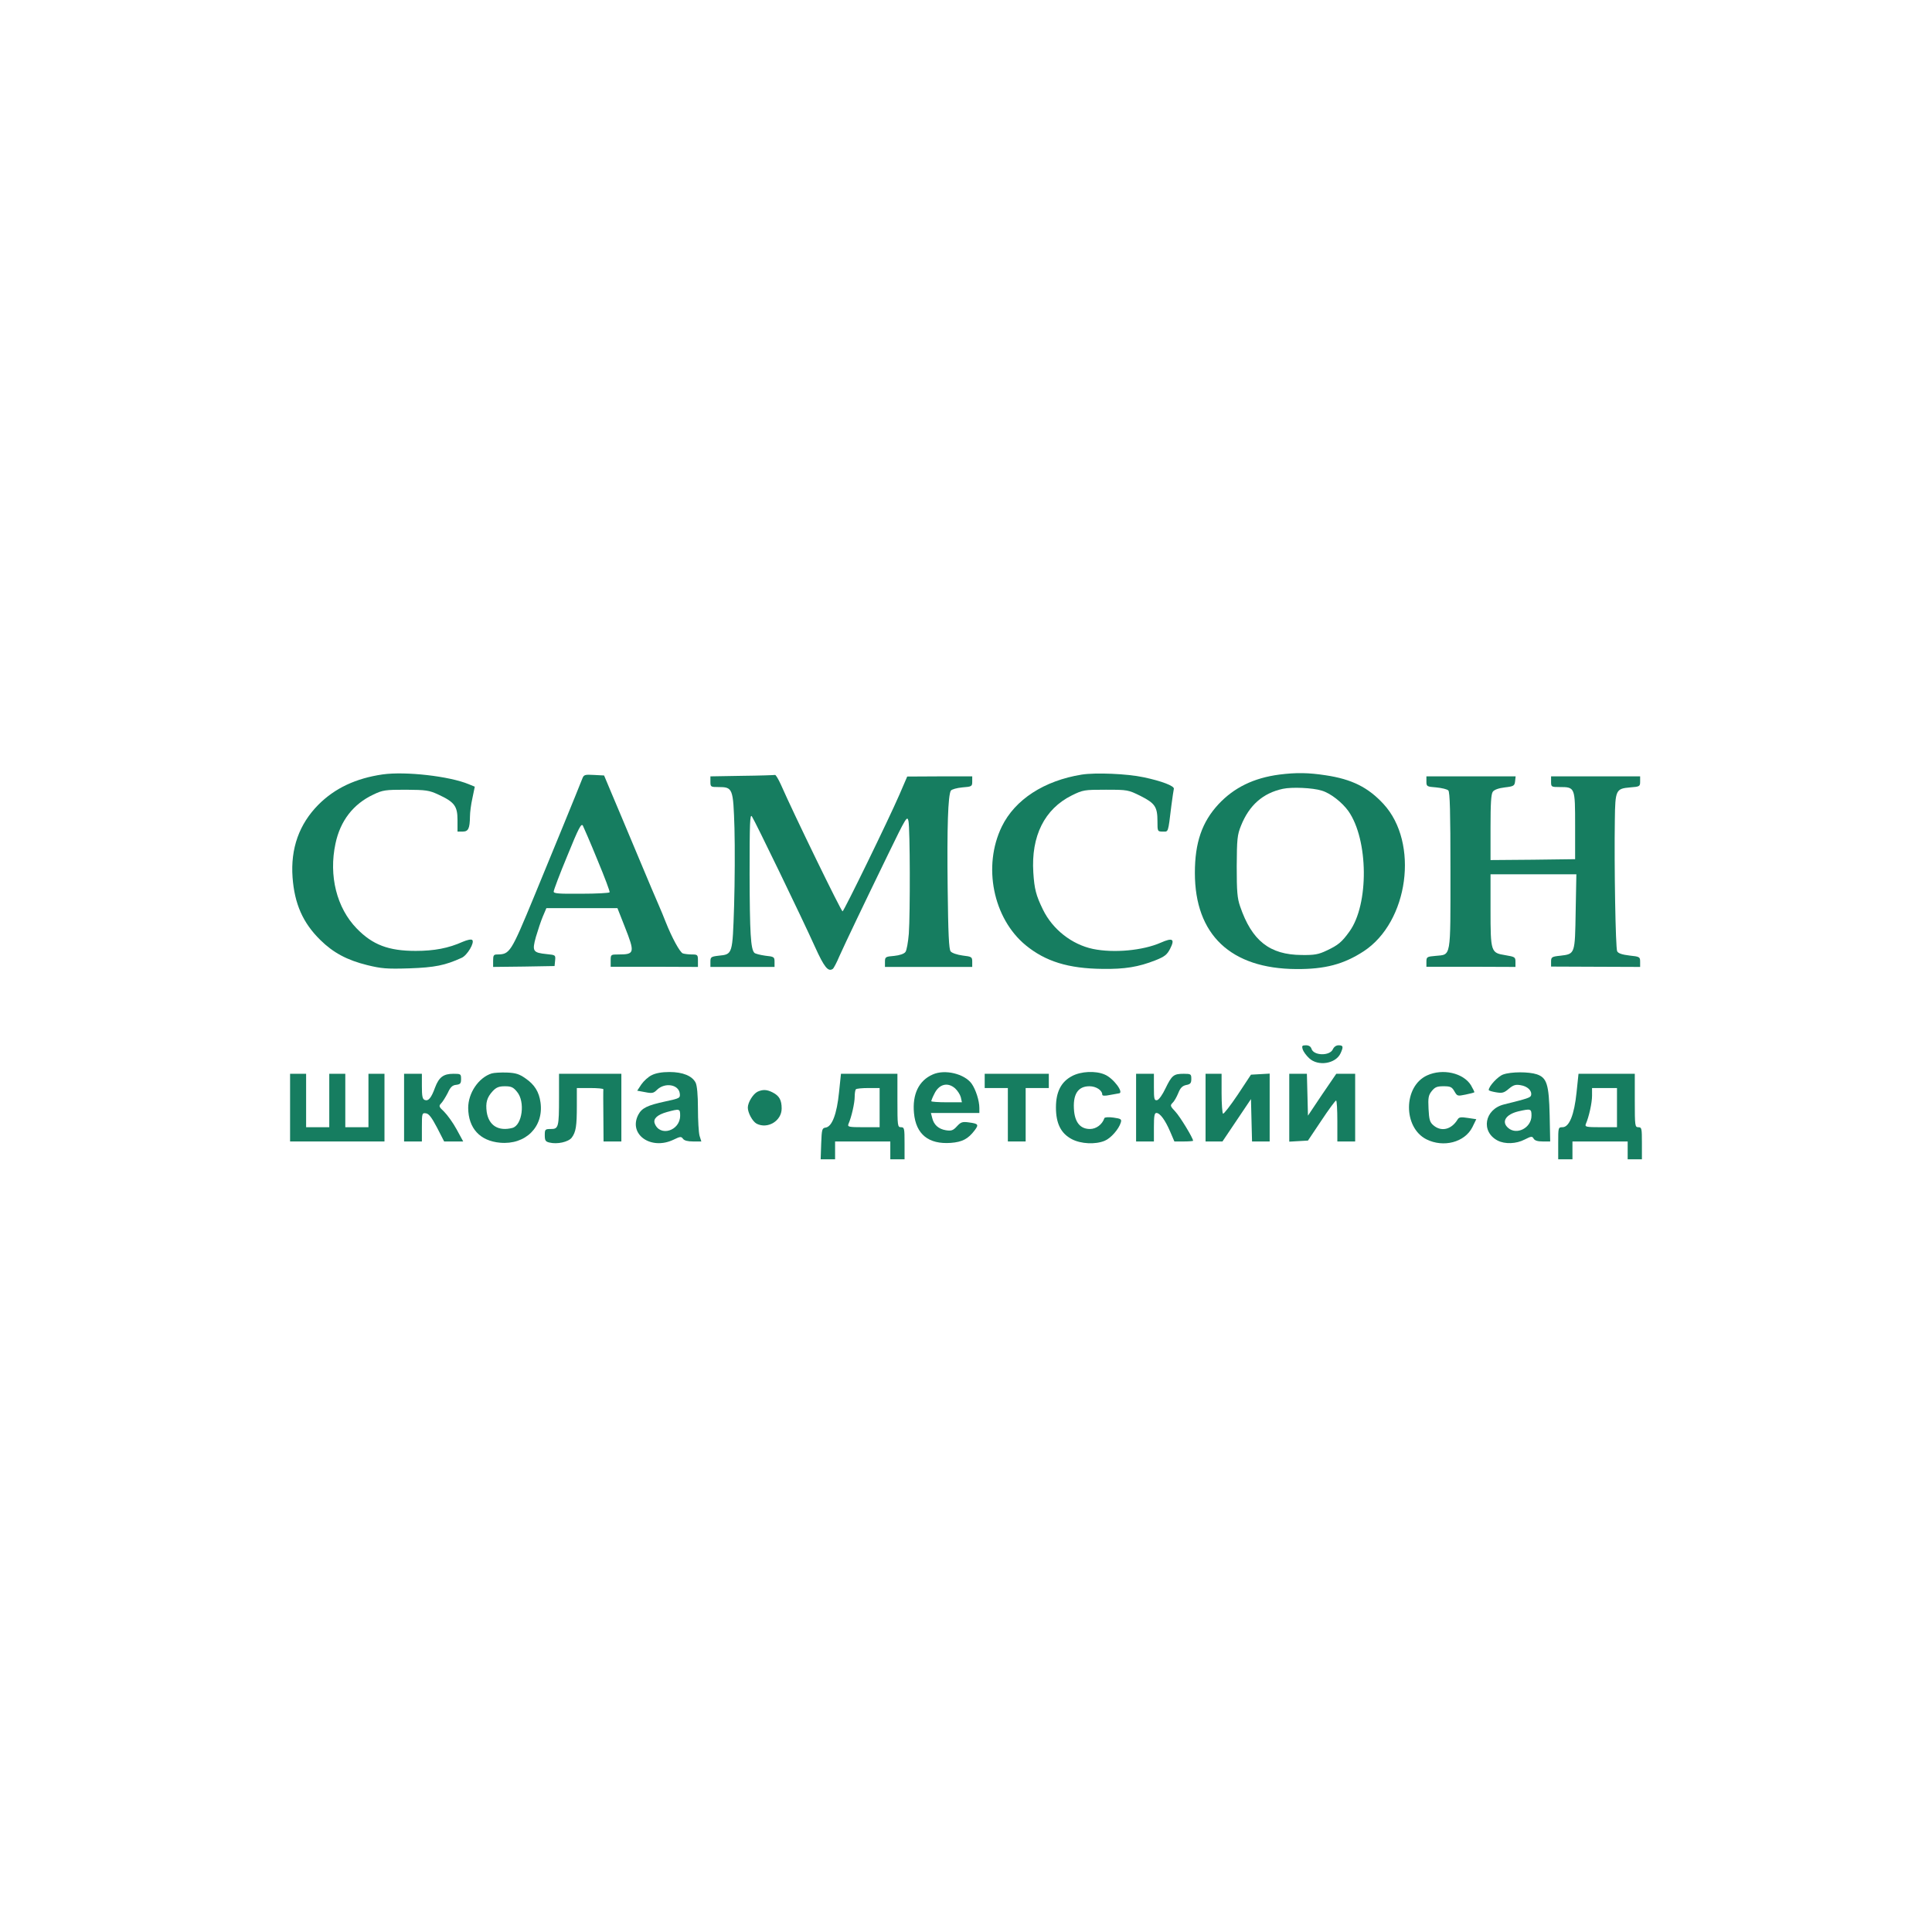 <?xml version="1.0" encoding="UTF-8"?> <svg xmlns="http://www.w3.org/2000/svg" width="200" height="200" viewBox="0 0 200 200" fill="none"><g clip-path="url(#clip0_647_892)"><path d="M39.617 80.166C36.833 80.572 34.675 81.586 32.961 83.3C30.97 85.31 30.066 87.836 30.287 90.841C30.49 93.57 31.357 95.542 33.164 97.312C34.491 98.621 35.929 99.396 38.031 99.912C39.469 100.262 40.022 100.318 42.364 100.244C45.019 100.152 46.088 99.93 47.785 99.156C48.375 98.898 49.149 97.57 48.891 97.312C48.78 97.202 48.375 97.294 47.895 97.497C46.42 98.16 44.945 98.437 43.028 98.437C40.225 98.437 38.566 97.81 36.925 96.114C34.86 93.994 34.012 90.657 34.731 87.32C35.229 84.96 36.575 83.227 38.658 82.25C39.617 81.789 39.893 81.752 42.014 81.752C44.115 81.77 44.41 81.807 45.369 82.25C47.047 83.024 47.361 83.448 47.361 84.886V86.085H47.895C48.485 86.085 48.633 85.771 48.651 84.517C48.651 84.112 48.762 83.245 48.909 82.6L49.149 81.438L48.522 81.18C46.531 80.351 41.995 79.834 39.617 80.166Z" fill="#167D60"></path><path d="M111.984 80.185C108.094 80.812 105.07 82.766 103.706 85.568C101.715 89.661 102.802 95.063 106.176 97.847C108.223 99.525 110.583 100.262 114.123 100.299C116.446 100.336 117.866 100.096 119.599 99.414C120.576 99.027 120.816 98.824 121.13 98.216C121.646 97.202 121.406 97.036 120.152 97.589C118.308 98.4 115.303 98.677 113.146 98.234C110.952 97.773 108.96 96.206 107.965 94.16C107.246 92.685 107.08 92.04 106.969 90.325C106.73 86.545 108.131 83.743 110.952 82.342C112.113 81.77 112.242 81.752 114.474 81.752C116.741 81.752 116.797 81.77 118.069 82.397C119.562 83.153 119.82 83.522 119.82 85.015C119.82 86.066 119.82 86.085 120.373 86.085C120.963 86.085 120.908 86.287 121.258 83.411C121.369 82.582 121.48 81.807 121.516 81.66C121.59 81.365 120.245 80.849 118.382 80.461C116.668 80.093 113.422 79.963 111.984 80.185Z" fill="#167D60"></path><path d="M132.432 80.185C129.777 80.535 127.748 81.531 126.144 83.245C124.43 85.089 123.693 87.227 123.693 90.362C123.693 96.759 127.398 100.281 134.202 100.317C137.17 100.336 139.106 99.82 141.171 98.474C145.817 95.432 146.924 87.246 143.218 83.227C141.632 81.512 139.954 80.664 137.244 80.258C135.456 79.982 134.183 79.963 132.432 80.185ZM136.82 81.844C137.724 82.102 138.94 83.061 139.585 83.964C141.669 86.932 141.724 93.625 139.696 96.427C138.904 97.534 138.516 97.847 137.336 98.4C136.488 98.806 136.064 98.879 134.755 98.861C131.436 98.843 129.592 97.386 128.376 93.828C128.081 92.98 128.025 92.279 128.025 89.68C128.043 86.859 128.081 86.435 128.468 85.476C129.316 83.356 130.736 82.102 132.8 81.659C133.723 81.457 135.898 81.549 136.82 81.844Z" fill="#167D60"></path><path d="M60.286 80.59C59.954 81.457 56.838 89.071 55.326 92.722C52.874 98.658 52.781 98.787 51.472 98.806C51.104 98.806 51.048 98.898 51.048 99.451V100.096L54.238 100.059L57.409 100.004L57.465 99.433C57.52 98.861 57.502 98.861 56.598 98.769C55.16 98.621 55.068 98.474 55.473 96.999C55.676 96.317 55.99 95.358 56.192 94.879L56.561 94.012H60.249H63.918L64.674 95.93C65.743 98.64 65.706 98.806 64.028 98.806C63.236 98.806 63.217 98.806 63.217 99.433V100.078H67.734L72.251 100.096V99.451C72.251 98.843 72.215 98.806 71.625 98.806C71.274 98.806 70.85 98.75 70.684 98.695C70.371 98.566 69.56 97.073 68.914 95.45C68.712 94.934 68.398 94.16 68.214 93.754C68.029 93.33 67.015 90.97 65.983 88.481C64.95 85.992 63.733 83.135 63.309 82.121L62.535 80.277L61.484 80.222C60.544 80.166 60.433 80.203 60.286 80.59ZM61.853 89.034C62.59 90.804 63.162 92.316 63.106 92.371C63.07 92.445 61.742 92.519 60.175 92.519C57.833 92.537 57.317 92.5 57.317 92.297C57.317 92.15 57.944 90.472 58.737 88.573C59.898 85.716 60.175 85.181 60.341 85.476C60.433 85.66 61.134 87.264 61.853 89.034Z" fill="#167D60"></path><path d="M76.824 80.313L73.542 80.369V80.922C73.542 81.457 73.579 81.475 74.353 81.475C75.865 81.475 75.902 81.585 76.031 85.715C76.086 87.688 76.068 91.32 75.994 93.772C75.828 98.824 75.847 98.787 74.39 98.934C73.597 99.027 73.542 99.082 73.542 99.561V100.096H76.861H80.18V99.561C80.18 99.064 80.124 99.027 79.221 98.934C78.704 98.861 78.188 98.732 78.096 98.639C77.709 98.252 77.617 96.593 77.598 90.509C77.598 85.144 77.635 84.222 77.838 84.517C78.151 84.978 83.001 94.989 84.365 98.013C85.324 100.133 85.729 100.631 86.209 100.299C86.3 100.243 86.614 99.653 86.891 98.99C87.573 97.478 89.325 93.809 91.906 88.499C93.805 84.591 93.915 84.406 94.044 84.996C94.21 85.808 94.229 94.51 94.082 96.648C94.008 97.533 93.86 98.381 93.731 98.547C93.602 98.732 93.141 98.898 92.57 98.953C91.666 99.027 91.611 99.064 91.611 99.561V100.096H96.128H100.645V99.561C100.645 99.064 100.59 99.027 99.65 98.916C99.096 98.842 98.544 98.658 98.414 98.492C98.23 98.289 98.156 96.667 98.101 91.873C98.027 85.642 98.138 82.323 98.433 81.844C98.525 81.715 99.041 81.567 99.613 81.512C100.608 81.438 100.645 81.401 100.645 80.903V80.369H97.29L93.915 80.387L93.104 82.268C91.943 84.941 87.388 94.27 87.223 94.344C87.094 94.381 82.152 84.222 80.843 81.235C80.585 80.664 80.308 80.203 80.235 80.221C80.161 80.24 78.612 80.295 76.824 80.313Z" fill="#167D60"></path><path d="M147.661 80.904C147.661 81.402 147.698 81.439 148.675 81.512C149.247 81.567 149.8 81.697 149.929 81.826C150.095 81.992 150.15 84.038 150.15 90.141C150.15 99.341 150.242 98.787 148.602 98.953C147.716 99.027 147.661 99.064 147.661 99.562V100.078H152.271L156.88 100.096V99.562C156.88 99.082 156.824 99.046 155.829 98.879C154.335 98.64 154.299 98.566 154.299 94.141V90.509H158.742H163.185L163.112 94.381C163.038 98.787 163.056 98.751 161.526 98.935C160.623 99.027 160.567 99.082 160.567 99.562V100.059L165.177 100.078L169.786 100.096V99.562C169.786 99.064 169.749 99.027 168.68 98.916C167.924 98.824 167.518 98.695 167.408 98.474C167.242 98.16 167.095 89.643 167.168 84.868C167.205 81.77 167.278 81.641 168.754 81.512C169.749 81.439 169.786 81.402 169.786 80.904V80.369H165.177H160.567V80.922C160.567 81.457 160.586 81.475 161.452 81.475C163.056 81.475 163.056 81.494 163.056 85.476V88.942L158.687 88.998L154.299 89.034V85.66C154.299 83.19 154.354 82.194 154.538 81.955C154.686 81.752 155.146 81.586 155.774 81.512C156.714 81.402 156.788 81.346 156.843 80.867L156.898 80.369H152.289H147.661V80.904Z" fill="#167D60"></path><path d="M134.847 108.614C134.921 108.853 135.216 109.259 135.511 109.535C136.432 110.42 138.276 110.125 138.774 109.038C139.088 108.355 139.05 108.208 138.571 108.208C138.313 108.208 138.092 108.374 137.981 108.614C137.668 109.333 135.99 109.296 135.768 108.577C135.695 108.337 135.492 108.208 135.197 108.208C134.792 108.208 134.754 108.263 134.847 108.614Z" fill="#167D60"></path><path d="M50.901 111.121C49.555 111.545 48.467 113.131 48.467 114.698C48.486 116.8 49.684 118.109 51.767 118.293C54.404 118.533 56.303 116.652 55.953 114.126C55.805 113.039 55.344 112.283 54.404 111.638C53.777 111.195 53.408 111.066 52.468 111.029C51.841 111.011 51.141 111.048 50.901 111.121ZM53.519 113.02C54.386 114.034 54.072 116.486 53.04 116.763C51.601 117.132 50.606 116.523 50.385 115.122C50.255 114.145 50.403 113.61 51.011 112.947C51.38 112.559 51.657 112.449 52.265 112.449C52.91 112.449 53.132 112.541 53.519 113.02Z" fill="#167D60"></path><path d="M67.458 111.305C67.107 111.471 66.628 111.914 66.388 112.264L65.964 112.909L66.775 113.057C67.494 113.204 67.66 113.168 67.992 112.836C68.803 112.025 70.26 112.246 70.371 113.204C70.426 113.665 70.371 113.702 68.896 114.016C67.015 114.421 66.444 114.698 66.075 115.398C65.024 117.426 67.384 119.104 69.725 117.98C70.408 117.648 70.518 117.629 70.703 117.887C70.832 118.072 71.2 118.164 71.754 118.164H72.602L72.417 117.574C72.325 117.242 72.251 115.97 72.251 114.753C72.251 113.352 72.159 112.375 72.012 112.08C71.661 111.379 70.684 110.974 69.301 110.974C68.527 110.974 67.882 111.084 67.458 111.305ZM70.408 115.491C70.408 117.076 68.287 117.721 67.771 116.283C67.605 115.804 68.048 115.398 69.025 115.122C70.371 114.753 70.408 114.772 70.408 115.491Z" fill="#167D60"></path><path d="M96.552 111.232C95.114 111.859 94.432 113.278 94.616 115.232C94.819 117.426 96.128 118.477 98.432 118.311C99.613 118.219 100.221 117.906 100.903 117.002C101.346 116.412 101.272 116.32 100.295 116.191C99.631 116.099 99.465 116.154 99.06 116.597C98.672 117.021 98.488 117.095 97.916 117.002C97.142 116.873 96.662 116.431 96.497 115.712L96.368 115.214H98.875H101.383V114.698C101.383 113.942 101.014 112.799 100.59 112.19C99.853 111.158 97.806 110.66 96.552 111.232ZM98.875 112.67C99.133 112.909 99.391 113.315 99.465 113.592L99.576 114.108H97.99C97.123 114.108 96.405 114.052 96.405 113.997C96.405 113.942 96.533 113.592 96.718 113.241C97.197 112.227 98.101 111.988 98.875 112.67Z" fill="#167D60"></path><path d="M110.971 111.397C109.845 111.987 109.311 113.038 109.311 114.642C109.311 116.302 109.827 117.334 110.952 117.924C111.892 118.422 113.404 118.495 114.363 118.09C114.99 117.832 115.82 116.892 116.023 116.209C116.133 115.859 116.041 115.804 115.266 115.693C114.75 115.619 114.363 115.656 114.326 115.748C114.105 116.412 113.478 116.873 112.832 116.873C111.874 116.873 111.321 116.246 111.192 115.048C111.026 113.315 111.561 112.448 112.777 112.448C113.478 112.448 114.105 112.872 114.105 113.315C114.105 113.444 114.381 113.462 114.897 113.352C115.321 113.278 115.728 113.204 115.819 113.186C116.409 113.167 115.266 111.6 114.345 111.231C113.404 110.826 111.892 110.9 110.971 111.397Z" fill="#167D60"></path><path d="M147.735 111.324C145.264 112.448 145.227 116.707 147.661 117.942C149.431 118.827 151.625 118.256 152.418 116.689L152.824 115.859L151.957 115.73C151.238 115.619 151.035 115.638 150.887 115.896C150.242 116.947 149.191 117.187 148.38 116.486C148.011 116.172 147.938 115.896 147.882 114.79C147.827 113.647 147.864 113.389 148.214 112.946C148.546 112.54 148.749 112.448 149.431 112.448C150.15 112.448 150.298 112.522 150.556 112.965C150.851 113.481 150.887 113.481 151.699 113.315C152.16 113.223 152.584 113.112 152.621 113.075C152.657 113.057 152.492 112.725 152.27 112.338C151.477 111.066 149.339 110.586 147.735 111.324Z" fill="#167D60"></path><path d="M155.608 111.231C155.073 111.416 154.114 112.448 154.114 112.835C154.114 112.909 154.446 113.001 154.87 113.075C155.515 113.186 155.7 113.13 156.198 112.706C156.659 112.319 156.898 112.245 157.414 112.338C158.115 112.448 158.594 112.891 158.502 113.37C158.447 113.628 158.152 113.72 155.7 114.329C153.672 114.827 153.266 117.15 155.036 118.071C155.792 118.459 156.954 118.422 157.839 117.961C158.521 117.611 158.613 117.611 158.761 117.869C158.871 118.071 159.185 118.164 159.701 118.164H160.475L160.42 115.453C160.346 112.245 160.125 111.563 159.092 111.213C158.263 110.936 156.419 110.936 155.608 111.231ZM158.539 115.49C158.539 116.762 156.99 117.555 156.105 116.744C155.405 116.117 155.884 115.361 157.175 115.048C158.466 114.753 158.539 114.771 158.539 115.49Z" fill="#167D60"></path><path d="M30.029 114.661V118.164H34.916H39.801V114.661V111.158H38.972H38.142V113.924V116.689H36.944H35.745V113.924V111.158H34.916H34.086V113.924V116.689H32.887H31.689V113.924V111.158H30.859H30.029V114.661Z" fill="#167D60"></path><path d="M41.83 114.661V118.164H42.752H43.673V116.671C43.673 115.233 43.692 115.196 44.097 115.251C44.392 115.288 44.687 115.675 45.241 116.726L45.978 118.164H46.955H47.951L47.269 116.91C46.9 116.228 46.31 115.417 45.978 115.085C45.425 114.569 45.407 114.495 45.665 114.219C45.831 114.053 46.126 113.573 46.347 113.149C46.623 112.541 46.826 112.338 47.232 112.301C47.656 112.246 47.73 112.154 47.73 111.693C47.73 111.177 47.693 111.158 46.937 111.158C45.904 111.158 45.443 111.509 45.038 112.578C44.651 113.647 44.356 114.016 43.968 113.868C43.729 113.776 43.673 113.463 43.673 112.449V111.158H42.752H41.83V114.661Z" fill="#167D60"></path><path d="M57.87 113.592C57.87 116.708 57.815 116.874 57.022 116.874C56.432 116.874 56.395 116.91 56.395 117.519C56.395 118.054 56.469 118.183 56.874 118.275C57.686 118.478 58.829 118.219 59.179 117.777C59.622 117.187 59.714 116.579 59.714 114.458V112.633H61.097C61.852 112.633 62.461 112.688 62.461 112.762C62.443 112.854 62.443 114.09 62.461 115.528L62.479 118.164H63.401H64.323V114.661V111.158H61.097H57.87V113.592Z" fill="#167D60"></path><path d="M86.854 113.094C86.633 115.306 86.135 116.634 85.471 116.726C85.103 116.781 85.065 116.892 85.01 118.385L84.955 120.008H85.711H86.448V119.086V118.164H89.306H92.164V119.086V120.008H92.901H93.639V118.348C93.639 116.818 93.62 116.689 93.27 116.689C92.92 116.689 92.901 116.56 92.901 113.924V111.158H89.97H87.057L86.854 113.094ZM91.058 114.661V116.689H89.38C87.849 116.689 87.721 116.652 87.831 116.357C88.144 115.657 88.477 114.182 88.477 113.537C88.477 113.186 88.532 112.817 88.606 112.762C88.661 112.688 89.251 112.633 89.896 112.633H91.058V114.661Z" fill="#167D60"></path><path d="M101.936 111.896V112.633H103.134H104.333V115.399V118.164H105.255H106.176V115.399V112.633H107.375H108.573V111.896V111.158H105.255H101.936V111.896Z" fill="#167D60"></path><path d="M117.608 114.661V118.164H118.53H119.452V116.689C119.452 115.528 119.507 115.214 119.71 115.214C120.078 115.214 120.613 115.933 121.13 117.132L121.572 118.164H122.549C123.065 118.164 123.508 118.127 123.508 118.09C123.508 117.814 122.144 115.565 121.664 115.067C121.148 114.514 121.111 114.44 121.387 114.163C121.554 114.016 121.812 113.555 121.977 113.149C122.199 112.596 122.401 112.412 122.789 112.32C123.231 112.246 123.324 112.117 123.324 111.693C123.324 111.195 123.286 111.158 122.549 111.158C121.498 111.158 121.314 111.306 120.65 112.67C120.337 113.334 119.968 113.85 119.783 113.887C119.488 113.942 119.452 113.776 119.452 112.559V111.158H118.53H117.608V114.661Z" fill="#167D60"></path><path d="M124.799 114.661V118.164H125.684H126.55L128.025 115.97L129.5 113.776L129.555 115.97L129.611 118.164H130.514H131.436V114.643V111.14L130.477 111.195L129.5 111.25L128.136 113.315C127.38 114.44 126.679 115.343 126.606 115.288C126.532 115.233 126.458 114.292 126.458 113.168V111.158H125.628H124.799V114.661Z" fill="#167D60"></path><path d="M133.464 114.68V118.183L134.441 118.127L135.4 118.072L136.783 116.007C137.539 114.864 138.221 113.942 138.313 113.924C138.387 113.924 138.442 114.882 138.442 116.044V118.164H139.364H140.286V114.661V111.158H139.309H138.331L136.856 113.315L135.4 115.491L135.345 113.315L135.289 111.158H134.386H133.464V114.68Z" fill="#167D60"></path><path d="M163.204 113.094C162.964 115.417 162.448 116.689 161.748 116.689C161.305 116.689 161.305 116.726 161.305 118.348V120.008H162.043H162.78V119.086V118.164H165.638H168.496V119.086V120.008H169.233H169.97V118.348C169.97 116.818 169.952 116.689 169.602 116.689C169.251 116.689 169.233 116.56 169.233 113.924V111.158H166.32H163.407L163.204 113.094ZM167.39 114.661V116.689H165.712C164.181 116.689 164.052 116.652 164.163 116.357C164.494 115.601 164.808 114.163 164.808 113.426V112.633H166.099H167.39V114.661Z" fill="#167D60"></path><path d="M78.409 113.02C77.948 113.259 77.414 114.126 77.414 114.661C77.414 115.195 77.893 116.08 78.317 116.32C79.46 116.91 80.917 116.043 80.917 114.753C80.917 113.886 80.677 113.444 79.995 113.093C79.387 112.78 78.963 112.762 78.409 113.02Z" fill="#167D60"></path></g><defs><clipPath id="clip0_647_892"><rect width="140" height="40.037" fill="white" transform="translate(30 80)"></rect></clipPath></defs></svg> 